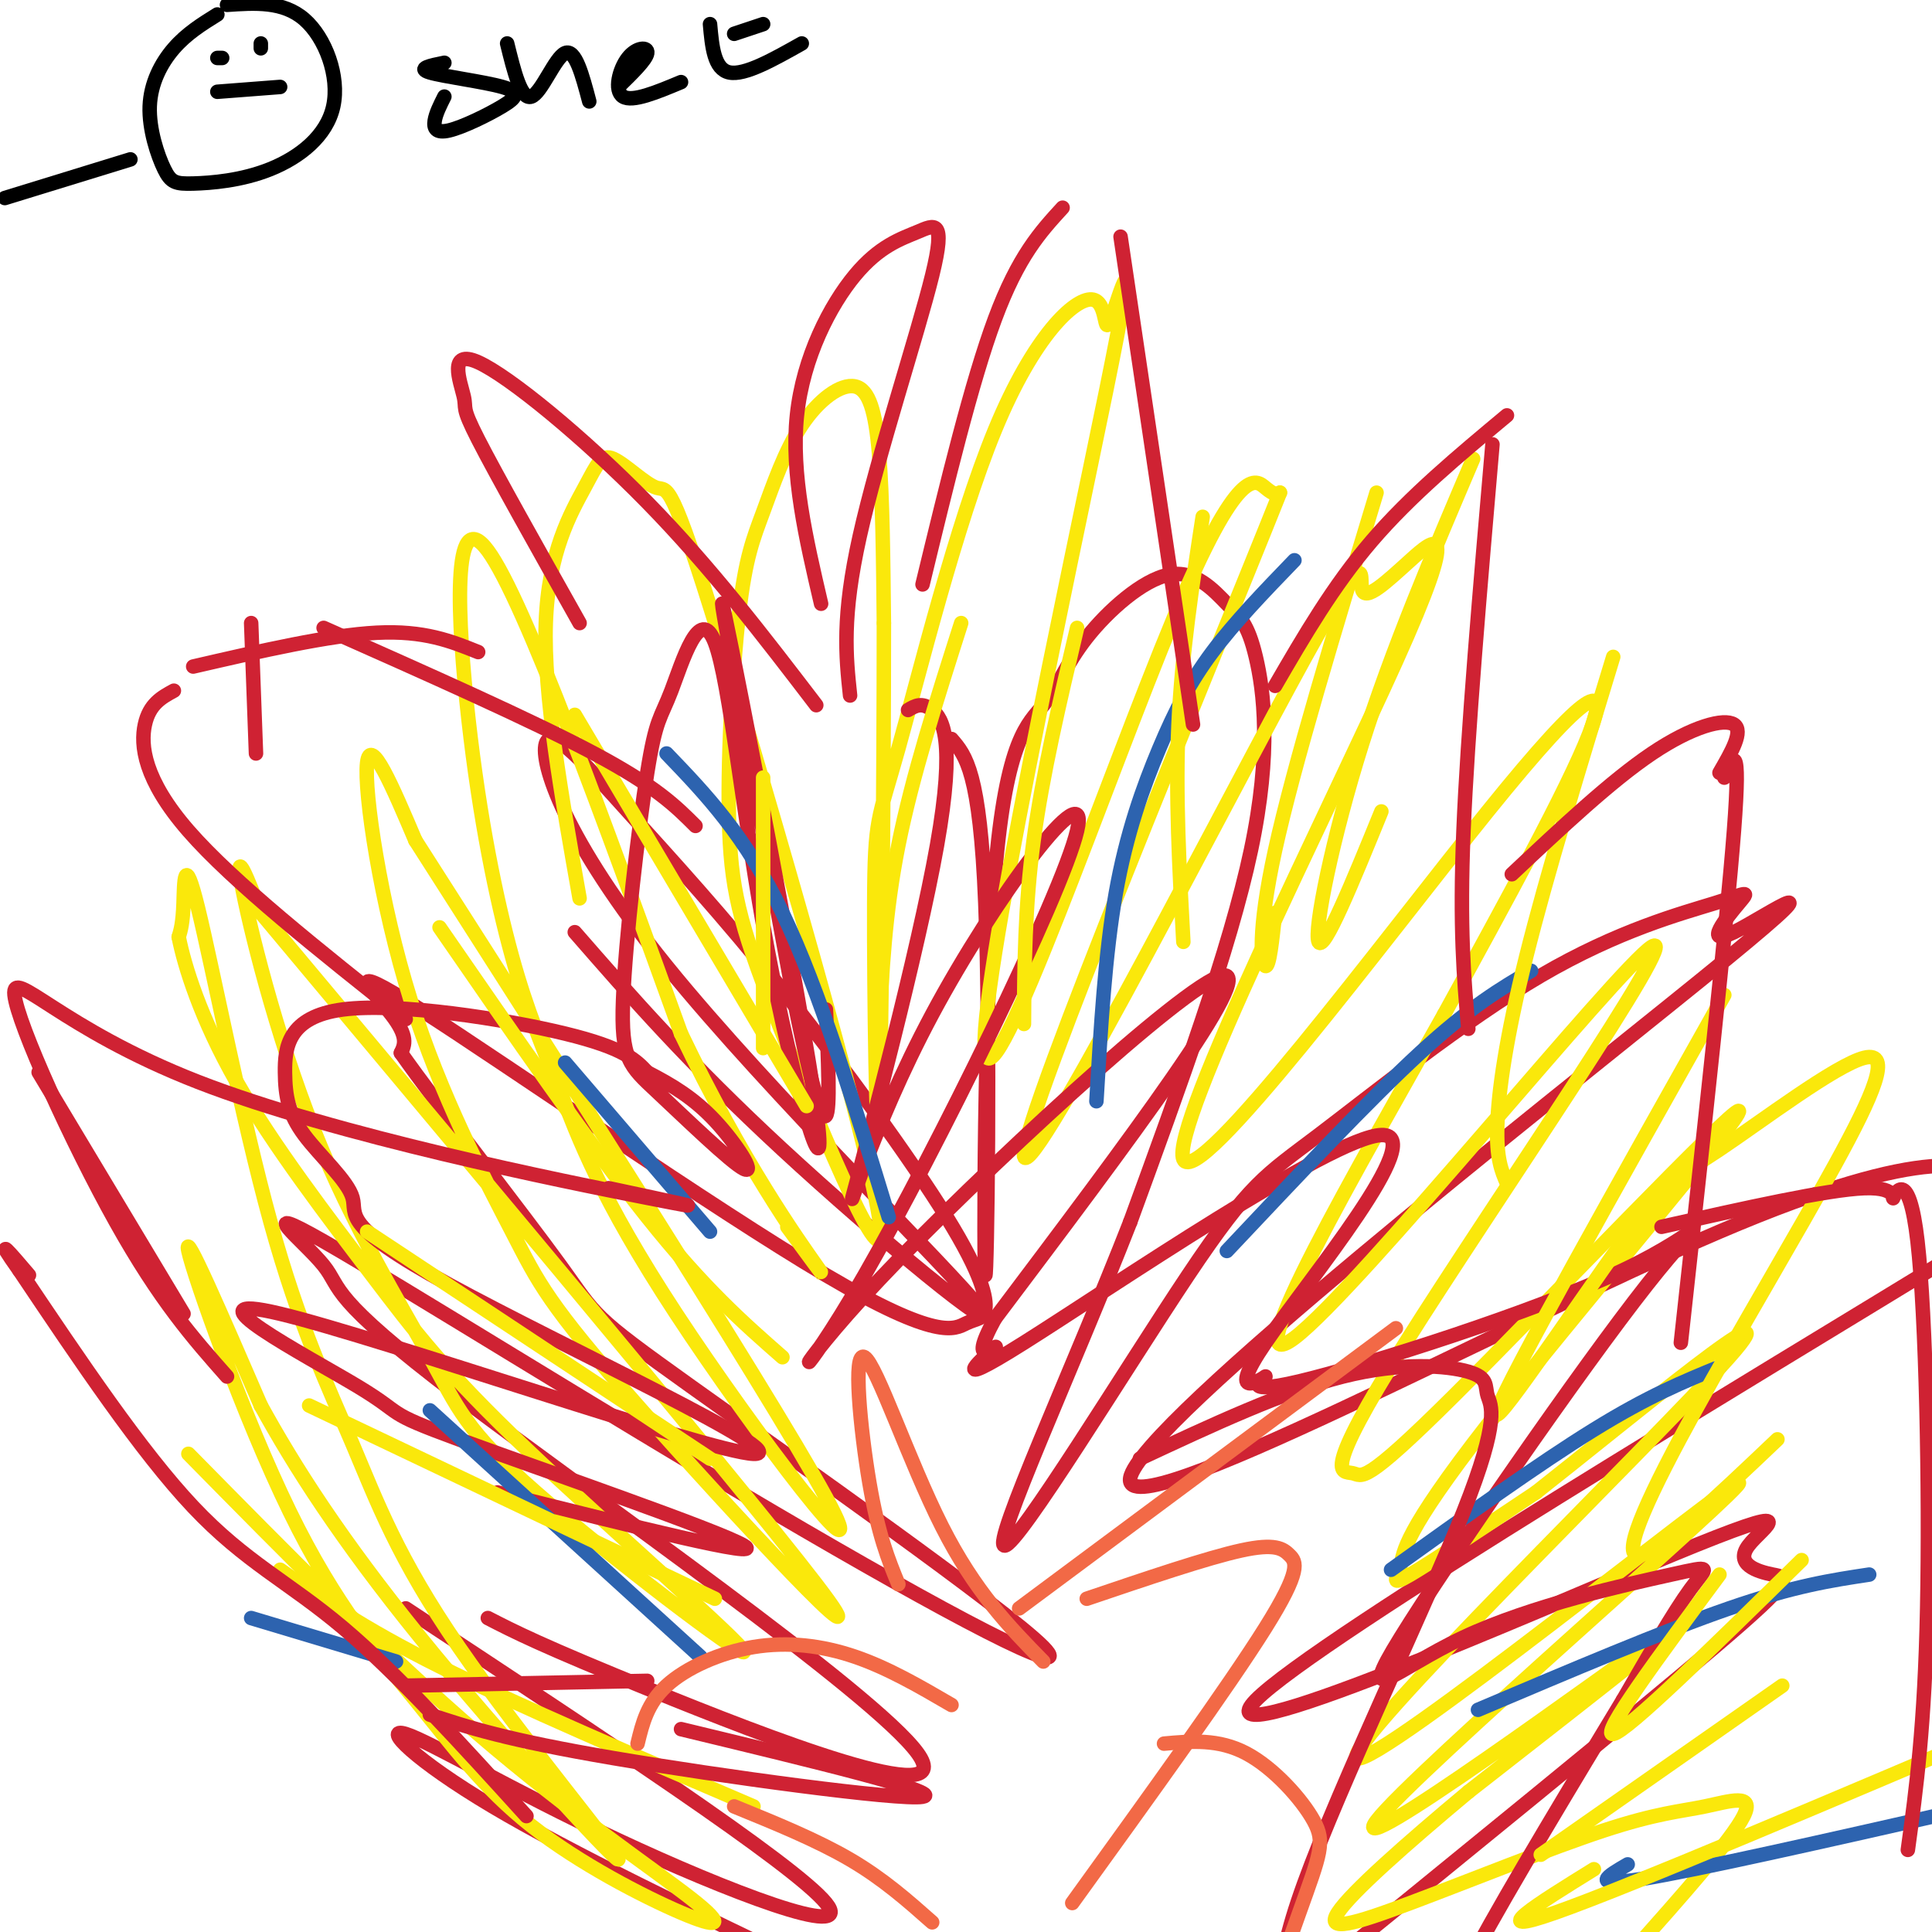 <svg viewBox='0 0 400 400' version='1.1' xmlns='http://www.w3.org/2000/svg' xmlns:xlink='http://www.w3.org/1999/xlink'><g fill='none' stroke='#cf2233' stroke-width='3' stroke-linecap='round' stroke-linejoin='round'><path d='M197,153c2.949,3.394 5.899,6.787 7,34c1.101,27.213 0.355,78.244 0,77c-0.355,-1.244 -0.319,-54.763 2,-83c2.319,-28.237 6.920,-31.192 10,-35c3.080,-3.808 4.640,-8.467 9,-14c4.360,-5.533 11.519,-11.938 17,-13c5.481,-1.062 9.284,3.221 12,6c2.716,2.779 4.347,4.056 6,11c1.653,6.944 3.330,19.555 -1,40c-4.330,20.445 -14.665,48.722 -25,77'/><path d='M234,253c-11.784,30.142 -28.745,66.995 -26,67c2.745,0.005 25.197,-36.840 38,-56c12.803,-19.160 15.958,-20.635 27,-29c11.042,-8.365 29.970,-23.621 46,-33c16.030,-9.379 29.161,-12.882 36,-15c6.839,-2.118 7.386,-2.850 5,0c-2.386,2.850 -7.706,9.283 -1,6c6.706,-3.283 25.438,-16.282 -7,10c-32.438,26.282 -116.046,91.843 -118,103c-1.954,11.157 77.744,-32.092 122,-51c44.256,-18.908 53.069,-13.475 58,-11c4.931,2.475 5.980,1.993 4,4c-1.980,2.007 -6.990,6.504 -12,11'/><path d='M406,259c-39.899,24.528 -133.647,80.350 -146,93c-12.353,12.650 56.690,-17.870 86,-30c29.310,-12.130 18.887,-5.870 16,-2c-2.887,3.870 1.761,5.350 5,6c3.239,0.650 5.068,0.472 -12,15c-17.068,14.528 -53.034,43.764 -89,73'/><path d='M119,193c11.785,13.517 23.570,27.034 43,45c19.430,17.966 46.506,40.381 41,33c-5.506,-7.381 -43.592,-44.557 -65,-71c-21.408,-26.443 -26.137,-42.153 -25,-46c1.137,-3.847 8.139,4.170 17,14c8.861,9.830 19.581,21.475 32,37c12.419,15.525 26.536,34.931 34,47c7.464,12.069 8.275,16.800 8,19c-0.275,2.200 -1.634,1.868 -4,3c-2.366,1.132 -5.737,3.726 -29,-10c-23.263,-13.726 -66.417,-43.772 -84,-55c-17.583,-11.228 -9.595,-3.636 -6,1c3.595,4.636 2.798,6.318 2,8'/><path d='M83,218c7.468,10.620 25.137,33.170 33,44c7.863,10.830 5.920,9.940 27,25c21.080,15.060 65.181,46.069 73,54c7.819,7.931 -20.646,-7.216 -56,-28c-35.354,-20.784 -77.597,-47.203 -93,-56c-15.403,-8.797 -3.967,0.030 0,5c3.967,4.970 0.465,6.085 28,27c27.535,20.915 86.105,61.631 95,74c8.895,12.369 -31.887,-3.609 -55,-13c-23.113,-9.391 -28.556,-12.196 -34,-15'/><path d='M84,333c40.270,26.522 80.539,53.043 87,61c6.461,7.957 -20.887,-2.651 -43,-13c-22.113,-10.349 -38.992,-20.440 -44,-22c-5.008,-1.560 1.855,5.411 18,15c16.145,9.589 41.573,21.794 67,34'/></g>
<g fill='none' stroke='#fae80b' stroke-width='3' stroke-linecap='round' stroke-linejoin='round'><path d='M58,325c8.333,5.917 16.667,11.833 33,20c16.333,8.167 40.667,18.583 65,29'/><path d='M39,301c20.527,20.857 41.053,41.715 60,58c18.947,16.285 36.314,27.998 44,34c7.686,6.002 5.692,6.294 -2,3c-7.692,-3.294 -21.080,-10.173 -31,-18c-9.920,-7.827 -16.370,-16.603 -24,-26c-7.630,-9.397 -16.439,-19.415 -26,-39c-9.561,-19.585 -19.875,-48.739 -21,-54c-1.125,-5.261 6.937,13.369 15,32'/><path d='M54,291c6.850,12.464 16.477,27.626 33,48c16.523,20.374 39.944,45.962 41,46c1.056,0.038 -20.252,-25.474 -33,-44c-12.748,-18.526 -16.935,-30.066 -22,-42c-5.065,-11.934 -11.007,-24.261 -17,-46c-5.993,-21.739 -12.037,-52.891 -15,-65c-2.963,-12.109 -2.847,-5.174 -3,-1c-0.153,4.174 -0.577,5.587 -1,7'/><path d='M37,194c1.143,5.820 4.501,16.870 12,30c7.499,13.130 19.138,28.339 28,40c8.862,11.661 14.948,19.775 32,36c17.052,16.225 45.069,40.563 45,42c-0.069,1.437 -28.223,-20.027 -43,-33c-14.777,-12.973 -16.177,-17.457 -22,-28c-5.823,-10.543 -16.068,-27.146 -24,-47c-7.932,-19.854 -13.552,-42.958 -15,-51c-1.448,-8.042 1.276,-1.021 4,6'/><path d='M54,189c28.568,34.221 97.986,116.772 115,139c17.014,22.228 -18.378,-15.867 -37,-37c-18.622,-21.133 -20.476,-25.304 -26,-36c-5.524,-10.696 -14.718,-27.918 -21,-48c-6.282,-20.082 -9.652,-43.023 -9,-49c0.652,-5.977 5.326,5.012 10,16'/><path d='M86,174c22.325,34.919 73.136,114.216 85,136c11.864,21.784 -15.221,-13.944 -31,-38c-15.779,-24.056 -20.253,-36.440 -24,-46c-3.747,-9.560 -6.767,-16.294 -10,-28c-3.233,-11.706 -6.678,-28.382 -9,-49c-2.322,-20.618 -3.521,-45.176 4,-35c7.521,10.176 23.760,55.088 40,100'/><path d='M141,214c12.711,26.578 24.489,43.022 28,48c3.511,4.978 -1.244,-1.511 -6,-8'/><path d='M120,186c-3.749,-21.158 -7.498,-42.316 -7,-57c0.498,-14.684 5.245,-22.893 8,-28c2.755,-5.107 3.520,-7.110 6,-6c2.480,1.110 6.677,5.334 9,6c2.323,0.666 2.774,-2.225 13,31c10.226,33.225 30.228,102.565 33,120c2.772,17.435 -11.686,-17.035 -20,-38c-8.314,-20.965 -10.486,-28.424 -11,-42c-0.514,-13.576 0.629,-33.268 2,-45c1.371,-11.732 2.970,-15.503 5,-21c2.030,-5.497 4.493,-12.721 8,-18c3.507,-5.279 8.060,-8.614 11,-8c2.940,0.614 4.269,5.175 5,14c0.731,8.825 0.866,21.912 1,35'/><path d='M183,129c0.006,30.920 -0.480,90.719 -1,102c-0.520,11.281 -1.076,-25.956 -1,-44c0.076,-18.044 0.783,-16.894 5,-32c4.217,-15.106 11.943,-46.467 20,-66c8.057,-19.533 16.443,-27.237 20,-27c3.557,0.237 2.283,8.414 4,4c1.717,-4.414 6.424,-21.420 -1,15c-7.424,36.420 -26.980,126.267 -25,137c1.980,10.733 25.495,-57.649 39,-90c13.505,-32.351 17.002,-28.672 19,-27c1.998,1.672 2.499,1.336 3,1'/><path d='M265,102c-14.663,36.760 -52.820,128.158 -53,137c-0.180,8.842 37.618,-64.874 55,-97c17.382,-32.126 14.349,-22.663 15,-20c0.651,2.663 4.985,-1.474 10,-6c5.015,-4.526 10.711,-9.439 -3,21c-13.711,30.439 -46.830,96.231 -44,103c2.830,6.769 41.608,-45.485 63,-72c21.392,-26.515 25.398,-27.290 21,-16c-4.398,11.290 -17.199,34.645 -30,58'/><path d='M299,210c-16.933,30.284 -44.265,76.995 -31,67c13.265,-9.995 67.127,-76.695 74,-81c6.873,-4.305 -33.241,53.786 -51,82c-17.759,28.214 -13.162,26.551 -11,27c2.162,0.449 1.888,3.008 21,-16c19.112,-19.008 57.610,-59.585 59,-59c1.390,0.585 -34.328,42.332 -52,65c-17.672,22.668 -17.296,26.257 -18,29c-0.704,2.743 -2.487,4.641 2,2c4.487,-2.641 15.243,-9.820 26,-17'/><path d='M318,309c19.446,-15.294 55.059,-45.029 40,-28c-15.059,17.029 -80.792,80.823 -77,83c3.792,2.177 77.109,-57.262 79,-57c1.891,0.262 -67.645,60.224 -75,70c-7.355,9.776 47.470,-30.636 61,-40c13.530,-9.364 -14.235,12.318 -42,34'/><path d='M304,371c-12.950,10.817 -24.324,20.861 -27,25c-2.676,4.139 3.347,2.374 15,-2c11.653,-4.374 28.938,-11.358 40,-15c11.062,-3.642 15.901,-3.942 21,-5c5.099,-1.058 10.457,-2.874 8,2c-2.457,4.874 -12.728,16.437 -23,28'/></g>
<g fill='none' stroke='#cf2233' stroke-width='3' stroke-linecap='round' stroke-linejoin='round'><path d='M89,355c7.822,2.600 15.644,5.200 38,9c22.356,3.800 59.244,8.800 64,8c4.756,-0.800 -22.622,-7.400 -50,-14'/><path d='M84,349c0.000,0.000 50.000,-1.000 50,-1'/><path d='M103,309c27.977,7.010 55.954,14.020 51,11c-4.954,-3.020 -42.840,-16.070 -59,-22c-16.160,-5.930 -10.593,-4.739 -21,-11c-10.407,-6.261 -36.787,-19.972 -16,-15c20.787,4.972 88.742,28.629 98,29c9.258,0.371 -40.182,-22.544 -63,-35c-22.818,-12.456 -19.015,-14.452 -20,-18c-0.985,-3.548 -6.758,-8.647 -10,-13c-3.242,-4.353 -3.951,-7.961 -4,-13c-0.049,-5.039 0.564,-11.511 12,-13c11.436,-1.489 33.696,2.003 46,5c12.304,2.997 14.652,5.498 17,8'/><path d='M134,222c5.179,2.667 9.628,5.334 14,10c4.372,4.666 8.668,11.331 6,10c-2.668,-1.331 -12.299,-10.659 -18,-16c-5.701,-5.341 -7.471,-6.697 -7,-19c0.471,-12.303 3.183,-35.553 5,-47c1.817,-11.447 2.738,-11.090 5,-17c2.262,-5.910 5.863,-18.086 9,-10c3.137,8.086 5.810,36.436 11,64c5.190,27.564 12.897,54.344 10,33c-2.897,-21.344 -16.399,-90.813 -19,-103c-2.601,-12.187 5.700,32.906 14,78'/><path d='M164,205c3.733,18.889 6.067,27.111 7,26c0.933,-1.111 0.467,-11.556 0,-22'/><path d='M188,147c1.442,-0.857 2.884,-1.714 5,0c2.116,1.714 4.904,5.998 1,28c-3.904,22.002 -14.502,61.720 -17,71c-2.498,9.280 3.102,-11.878 16,-36c12.898,-24.122 33.094,-51.207 30,-38c-3.094,13.207 -29.479,66.705 -44,92c-14.521,25.295 -17.179,22.387 3,1c20.179,-21.387 63.194,-61.253 71,-63c7.806,-1.747 -19.597,34.627 -47,71'/><path d='M206,273c-6.324,11.523 1.366,4.831 0,6c-1.366,1.169 -11.787,10.200 6,-1c17.787,-11.200 63.781,-42.630 74,-43c10.219,-0.370 -15.336,30.321 -24,43c-8.664,12.679 -0.438,7.347 0,7c0.438,-0.347 -6.912,4.293 7,1c13.912,-3.293 49.086,-14.519 67,-23c17.914,-8.481 18.568,-14.219 5,3c-13.568,17.219 -41.357,57.393 -51,73c-9.643,15.607 -1.142,6.647 13,0c14.142,-6.647 33.923,-10.982 43,-13c9.077,-2.018 7.451,-1.719 4,3c-3.451,4.719 -8.725,13.860 -14,23'/><path d='M336,352c-8.929,14.762 -24.250,40.167 -30,51c-5.750,10.833 -1.929,7.095 1,6c2.929,-1.095 4.964,0.452 7,2'/></g>
<g fill='none' stroke='#2d63af' stroke-width='3' stroke-linecap='round' stroke-linejoin='round'><path d='M52,335c0.000,0.000 30.000,9.000 30,9'/><path d='M89,292c0.000,0.000 56.000,51.000 56,51'/><path d='M117,220c0.000,0.000 30.000,35.000 30,35'/><path d='M138,156c8.167,8.500 16.333,17.000 24,33c7.667,16.000 14.833,39.500 22,63'/><path d='M227,228c0.899,-15.262 1.798,-30.524 4,-43c2.202,-12.476 5.708,-22.167 9,-30c3.292,-7.833 6.369,-13.810 11,-20c4.631,-6.190 10.815,-12.595 17,-19'/><path d='M254,259c14.750,-15.667 29.500,-31.333 40,-41c10.500,-9.667 16.750,-13.333 23,-17'/><path d='M288,325c15.333,-11.000 30.667,-22.000 42,-29c11.333,-7.000 18.667,-10.000 26,-13'/><path d='M306,354c19.250,-8.167 38.500,-16.333 52,-21c13.500,-4.667 21.250,-5.833 29,-7'/><path d='M337,386c-4.167,2.417 -8.333,4.833 3,3c11.333,-1.833 38.167,-7.917 65,-14'/></g>
<g fill='none' stroke='#fae80b' stroke-width='3' stroke-linecap='round' stroke-linejoin='round'><path d='M64,291c0.000,0.000 84.000,40.000 84,40'/><path d='M76,255c0.000,0.000 71.000,47.000 71,47'/><path d='M91,192c15.583,22.583 31.167,45.167 43,60c11.833,14.833 19.917,21.917 28,29'/><path d='M119,148c0.000,0.000 48.000,81.000 48,81'/><path d='M158,161c0.000,0.000 0.000,56.000 0,56'/><path d='M199,129c-5.083,15.917 -10.167,31.833 -13,46c-2.833,14.167 -3.417,26.583 -4,39'/><path d='M223,130c-3.583,15.167 -7.167,30.333 -9,44c-1.833,13.667 -1.917,25.833 -2,38'/><path d='M249,107c-2.167,14.167 -4.333,28.333 -5,43c-0.667,14.667 0.167,29.833 1,45'/><path d='M285,102c-8.600,28.333 -17.200,56.667 -21,74c-3.800,17.333 -2.800,23.667 -2,24c0.800,0.333 1.400,-5.333 2,-11'/><path d='M305,95c-8.422,19.756 -16.844,39.511 -23,59c-6.156,19.489 -10.044,38.711 -9,41c1.044,2.289 7.022,-12.356 13,-27'/><path d='M334,136c-6.889,22.556 -13.778,45.111 -18,62c-4.222,16.889 -5.778,28.111 -6,35c-0.222,6.889 0.889,9.444 2,12'/><path d='M357,206c-22.445,39.913 -44.890,79.826 -47,86c-2.110,6.174 16.114,-21.391 26,-35c9.886,-13.609 11.432,-13.261 20,-19c8.568,-5.739 24.158,-17.565 30,-19c5.842,-1.435 1.937,7.523 -6,22c-7.937,14.477 -19.906,34.475 -29,51c-9.094,16.525 -15.313,29.579 -12,30c3.313,0.421 16.156,-11.789 29,-24'/><path d='M356,326c-12.417,16.750 -24.833,33.500 -22,33c2.833,-0.500 20.917,-18.250 39,-36'/><path d='M319,384c0.000,0.000 50.000,-35.000 50,-35'/><path d='M330,387c-11.583,7.167 -23.167,14.333 -8,9c15.167,-5.333 57.083,-23.167 99,-41'/></g>
<g fill='none' stroke='#cf2233' stroke-width='3' stroke-linecap='round' stroke-linejoin='round'><path d='M109,376c-13.400,-14.778 -26.800,-29.556 -38,-39c-11.200,-9.444 -20.200,-13.556 -31,-25c-10.800,-11.444 -23.400,-30.222 -36,-49'/><path d='M4,263c-5.667,-8.000 -1.833,-3.500 2,1'/><path d='M38,272c0.000,0.000 -30.000,-50.000 -30,-50'/><path d='M47,285c-6.946,-7.852 -13.892,-15.703 -23,-32c-9.108,-16.297 -20.380,-41.038 -21,-47c-0.620,-5.962 9.410,6.856 38,18c28.590,11.144 75.740,20.612 93,24c17.260,3.388 4.630,0.694 -8,-2'/><path d='M84,211c-17.867,-14.178 -35.733,-28.356 -45,-39c-9.267,-10.644 -9.933,-17.756 -9,-22c0.933,-4.244 3.467,-5.622 6,-7'/><path d='M67,130c21.583,9.583 43.167,19.167 56,26c12.833,6.833 16.917,10.917 21,15'/><path d='M53,156c0.000,0.000 -1.000,-27.000 -1,-27'/><path d='M40,138c14.083,-3.250 28.167,-6.500 38,-7c9.833,-0.500 15.417,1.750 21,4'/><path d='M120,129c-8.668,-15.418 -17.337,-30.836 -21,-38c-3.663,-7.164 -2.322,-6.075 -3,-9c-0.678,-2.925 -3.375,-9.864 3,-7c6.375,2.864 21.821,15.533 35,29c13.179,13.467 24.089,27.734 35,42'/><path d='M170,125c-3.133,-13.444 -6.267,-26.888 -5,-39c1.267,-12.112 6.933,-22.892 12,-29c5.067,-6.108 9.533,-7.544 13,-9c3.467,-1.456 5.933,-2.930 3,9c-2.933,11.930 -11.267,37.266 -15,54c-3.733,16.734 -2.867,24.867 -2,33'/><path d='M191,121c5.083,-21.000 10.167,-42.000 15,-55c4.833,-13.000 9.417,-18.000 14,-23'/><path d='M232,49c0.000,0.000 15.000,101.000 15,101'/><path d='M264,142c6.000,-10.333 12.000,-20.667 20,-30c8.000,-9.333 18.000,-17.667 28,-26'/><path d='M309,92c-2.583,29.917 -5.167,59.833 -6,80c-0.833,20.167 0.083,30.583 1,41'/><path d='M313,181c10.289,-9.667 20.578,-19.333 29,-25c8.422,-5.667 14.978,-7.333 17,-6c2.022,1.333 -0.489,5.667 -3,10'/><path d='M357,161c1.750,-4.250 3.500,-8.500 2,11c-1.500,19.500 -6.250,62.750 -11,106'/><path d='M344,254c17.201,-3.861 34.402,-7.722 42,-8c7.598,-0.278 5.593,3.029 6,2c0.407,-1.029 3.225,-6.392 5,9c1.775,15.392 2.507,51.541 2,76c-0.507,24.459 -2.254,37.230 -4,50'/><path d='M236,302c14.899,-6.963 29.798,-13.926 42,-17c12.202,-3.074 21.706,-2.257 26,-1c4.294,1.257 3.378,2.956 4,5c0.622,2.044 2.783,4.435 -5,24c-7.783,19.565 -25.509,56.304 -33,77c-7.491,20.696 -4.745,25.348 -2,30'/></g>
<g fill='none' stroke='#f26946' stroke-width='3' stroke-linecap='round' stroke-linejoin='round'><path d='M211,333c0.000,0.000 78.000,-58.000 78,-58'/><path d='M186,328c-2.071,-5.060 -4.143,-10.119 -6,-21c-1.857,-10.881 -3.500,-27.583 -1,-26c2.500,1.583 9.143,21.452 16,35c6.857,13.548 13.929,20.774 21,28'/><path d='M225,331c12.482,-4.232 24.964,-8.464 32,-10c7.036,-1.536 8.625,-0.375 10,1c1.375,1.375 2.536,2.964 -5,15c-7.536,12.036 -23.768,34.518 -40,57'/><path d='M241,361c5.631,-0.512 11.262,-1.024 17,2c5.738,3.024 11.583,9.583 14,14c2.417,4.417 1.405,6.690 -3,19c-4.405,12.310 -12.202,34.655 -20,57'/><path d='M197,353c-6.577,-3.833 -13.155,-7.667 -20,-10c-6.845,-2.333 -13.958,-3.167 -21,-2c-7.042,1.167 -14.012,4.333 -18,8c-3.988,3.667 -4.994,7.833 -6,12'/><path d='M152,374c8.583,3.500 17.167,7.000 24,11c6.833,4.000 11.917,8.500 17,13'/></g>
<g fill='none' stroke='#000000' stroke-width='3' stroke-linecap='round' stroke-linejoin='round'><path d='M1,41c0.000,0.000 26.000,-8.000 26,-8'/><path d='M45,3c-3.169,1.968 -6.337,3.936 -9,7c-2.663,3.064 -4.820,7.224 -5,12c-0.180,4.776 1.619,10.169 3,13c1.381,2.831 2.345,3.101 6,3c3.655,-0.101 10.000,-0.574 16,-3c6.000,-2.426 11.654,-6.807 13,-13c1.346,-6.193 -1.615,-14.198 -6,-18c-4.385,-3.802 -10.192,-3.401 -16,-3'/><path d='M45,12c0.000,0.000 1.000,0.000 1,0'/><path d='M54,9c0.000,0.000 0.000,1.000 0,1'/><path d='M45,19c0.000,0.000 13.000,-1.000 13,-1'/><path d='M92,13c-2.885,0.584 -5.769,1.168 -3,2c2.769,0.832 11.192,1.911 15,3c3.808,1.089 3.000,2.189 0,4c-3.000,1.811 -8.192,4.334 -11,5c-2.808,0.666 -3.231,-0.524 -3,-2c0.231,-1.476 1.115,-3.238 2,-5'/><path d='M105,9c1.444,5.867 2.889,11.733 5,11c2.111,-0.733 4.889,-8.067 7,-9c2.111,-0.933 3.556,4.533 5,10'/><path d='M128,18c2.887,-2.815 5.774,-5.631 6,-7c0.226,-1.369 -2.208,-1.292 -4,1c-1.792,2.292 -2.940,6.798 -1,8c1.940,1.202 6.970,-0.899 12,-3'/><path d='M147,5c0.417,4.667 0.833,9.333 4,10c3.167,0.667 9.083,-2.667 15,-6'/><path d='M152,7c0.000,0.000 6.000,-2.000 6,-2'/></g>
</svg>